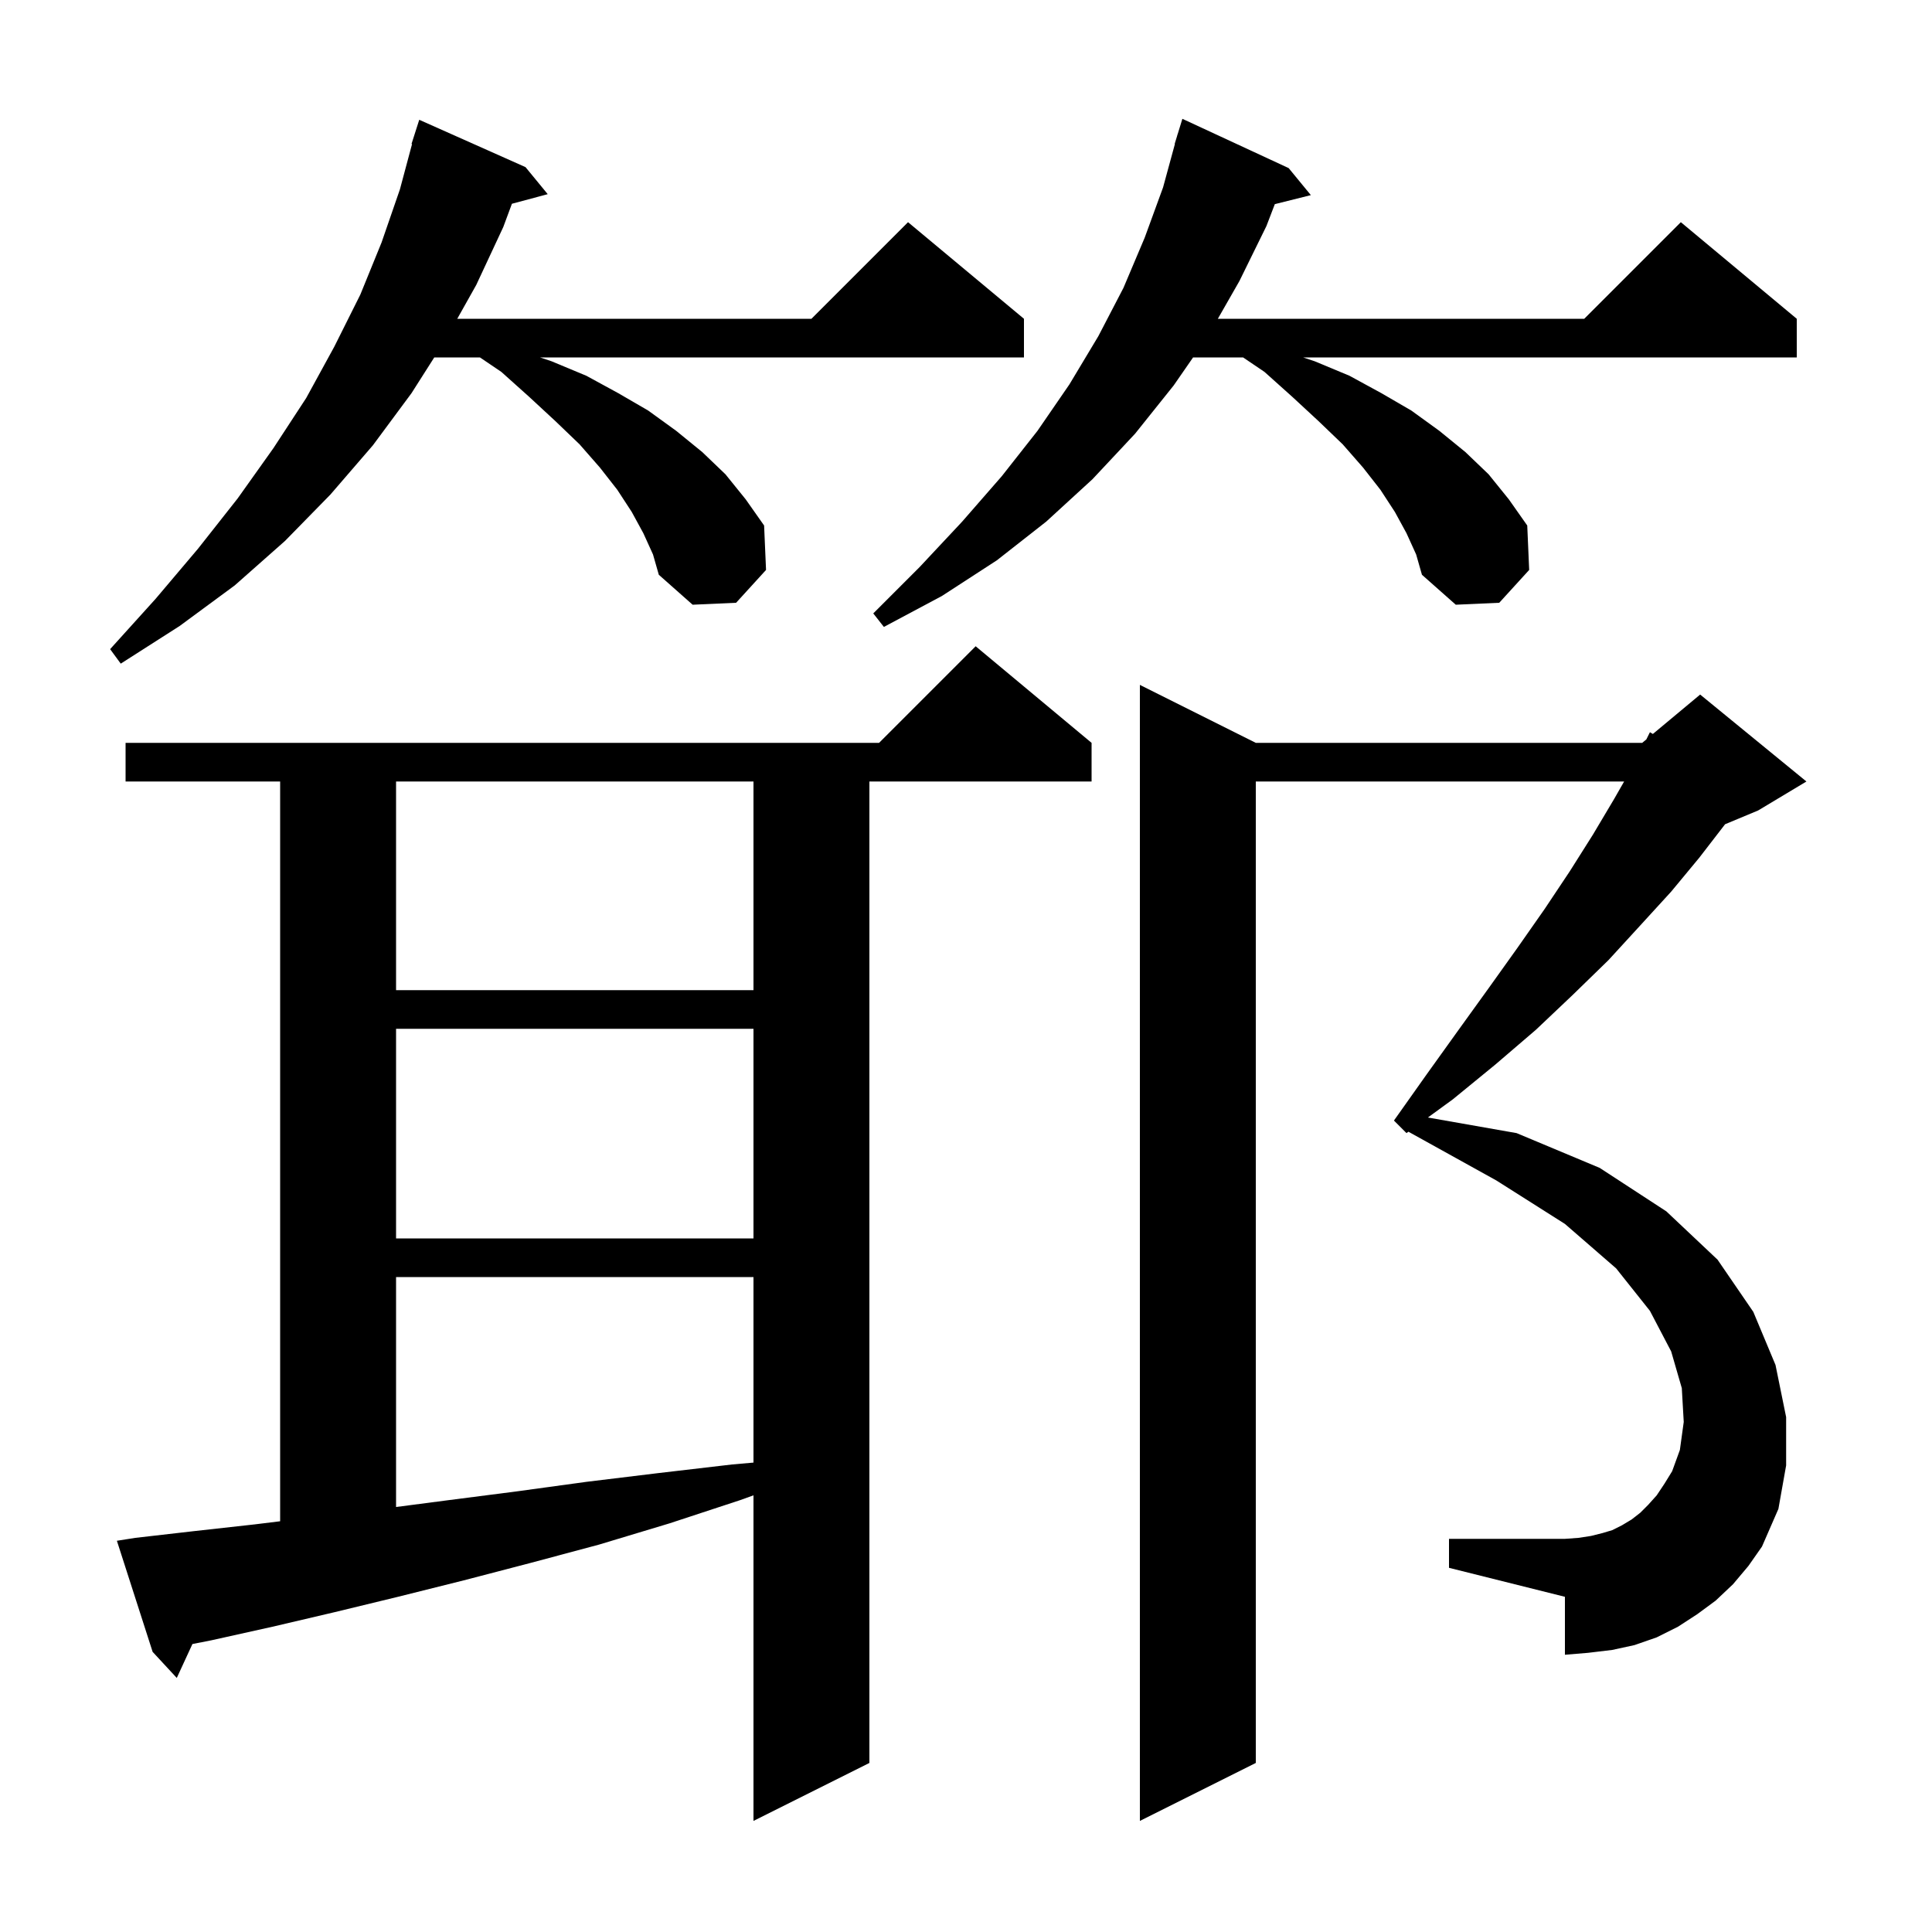 <svg xmlns="http://www.w3.org/2000/svg" xmlns:xlink="http://www.w3.org/1999/xlink" version="1.1" baseProfile="full" viewBox="0 0 200 200" width="200" height="200">
<g fill="black">
<path d="M 179.4 164.0 L 177.6 165.7 L 175.7 167.1 L 173.7 168.4 L 171.5 169.5 L 169.2 170.3 L 166.9 170.8 L 164.4 171.1 L 162.0 171.3 L 162.0 165.3 L 150.0 162.3 L 150.0 159.3 L 162.0 159.3 L 163.4 159.2 L 164.7 159.0 L 165.9 158.7 L 166.9 158.4 L 167.9 157.9 L 168.9 157.3 L 169.8 156.6 L 170.6 155.8 L 171.5 154.8 L 172.3 153.6 L 173.1 152.3 L 173.9 150.1 L 174.3 147.2 L 174.1 143.7 L 173.0 139.9 L 170.8 135.7 L 167.3 131.3 L 162.0 126.7 L 154.9 122.2 L 145.799 117.155 L 145.6 117.3 L 144.3 116.0 L 147.7 111.2 L 151.0 106.6 L 154.1 102.3 L 157.1 98.1 L 159.9 94.1 L 162.5 90.2 L 164.9 86.4 L 167.1 82.7 L 168.129 80.9 L 130.0 80.9 L 130.0 182.5 L 118.0 188.5 L 118.0 70.9 L 130.0 76.9 L 170.0 76.9 L 170.429 76.543 L 170.8 75.8 L 171.104 75.98 L 176.0 71.9 L 187.0 80.9 L 182.0 83.9 L 178.581 85.325 L 175.9 88.8 L 173.0 92.3 L 169.8 95.8 L 166.5 99.4 L 162.8 103.0 L 159.0 106.6 L 154.8 110.2 L 150.4 113.8 L 147.816 115.684 L 157.0 117.3 L 165.6 120.9 L 172.5 125.4 L 177.8 130.4 L 181.5 135.8 L 183.8 141.3 L 184.9 146.7 L 184.9 151.7 L 184.1 156.2 L 182.4 160.1 L 181.0 162.1 Z M 14.0 159.2 L 20.1 158.5 L 26.4 157.8 L 29.0 157.48 L 29.0 80.9 L 13.0 80.9 L 13.0 76.9 L 91.0 76.9 L 101.0 66.9 L 113.0 76.9 L 113.0 80.9 L 90.0 80.9 L 90.0 182.5 L 78.0 188.5 L 78.0 154.796 L 76.6 155.3 L 69.3 157.7 L 62.0 159.9 L 54.9 161.8 L 48.0 163.6 L 41.2 165.3 L 34.6 166.9 L 28.2 168.4 L 21.9 169.8 L 19.92 170.189 L 18.3 173.7 L 15.8 171.0 L 12.1 159.5 Z M 41.0 132.2 L 41.0 156.004 L 46.4 155.3 L 53.4 154.4 L 60.7 153.4 L 68.1 152.5 L 75.8 151.6 L 78.0 151.407 L 78.0 132.2 Z M 41.0 106.5 L 41.0 128.2 L 78.0 128.2 L 78.0 106.5 Z M 41.0 80.9 L 41.0 102.5 L 78.0 102.5 L 78.0 80.9 Z M 66.6 55.2 L 65.4 53.0 L 63.9 50.7 L 62.1 48.4 L 60.0 46.0 L 57.5 43.6 L 54.8 41.1 L 51.9 38.5 L 49.683 37.0 L 44.955 37.0 L 42.6 40.7 L 38.6 46.1 L 34.2 51.2 L 29.5 56.0 L 24.3 60.6 L 18.6 64.8 L 12.5 68.7 L 11.4 67.2 L 16.1 62.0 L 20.5 56.8 L 24.6 51.6 L 28.3 46.4 L 31.7 41.2 L 34.6 35.9 L 37.3 30.5 L 39.5 25.1 L 41.4 19.6 L 42.656 14.911 L 42.6 14.9 L 43.4 12.4 L 54.4 17.3 L 56.7 20.1 L 52.993 21.093 L 52.1 23.5 L 49.3 29.5 L 47.335 33.0 L 84.0 33.0 L 94.0 23.0 L 106.0 33.0 L 106.0 37.0 L 55.9 37.0 L 57.1 37.4 L 60.7 38.9 L 64.0 40.7 L 67.1 42.5 L 70.0 44.6 L 72.7 46.8 L 75.1 49.1 L 77.2 51.7 L 79.1 54.4 L 79.3 59.0 L 76.2 62.4 L 71.7 62.6 L 68.2 59.5 L 67.6 57.4 Z M 145.6 55.2 L 144.4 53.0 L 142.9 50.7 L 141.1 48.4 L 139.0 46.0 L 136.5 43.6 L 133.8 41.1 L 130.9 38.5 L 128.683 37.0 L 123.508 37.0 L 121.5 39.9 L 117.5 44.9 L 113.1 49.6 L 108.3 54.0 L 103.2 58.0 L 97.5 61.7 L 91.5 64.9 L 90.4 63.5 L 95.2 58.7 L 99.6 54.0 L 103.7 49.3 L 107.4 44.6 L 110.7 39.8 L 113.7 34.8 L 116.3 29.8 L 118.5 24.6 L 120.4 19.4 L 121.626 14.905 L 121.6 14.9 L 121.84 14.12 L 121.9 13.9 L 121.907 13.902 L 122.4 12.3 L 133.4 17.4 L 135.7 20.2 L 131.969 21.133 L 131.1 23.4 L 128.3 29.1 L 126.071 33.0 L 164.0 33.0 L 174.0 23.0 L 186.0 33.0 L 186.0 37.0 L 134.9 37.0 L 136.1 37.4 L 139.7 38.9 L 143.0 40.7 L 146.1 42.5 L 149.0 44.6 L 151.7 46.8 L 154.1 49.1 L 156.2 51.7 L 158.1 54.4 L 158.3 59.0 L 155.2 62.4 L 150.7 62.6 L 147.2 59.5 L 146.6 57.4 Z " />
</g>
</svg>
